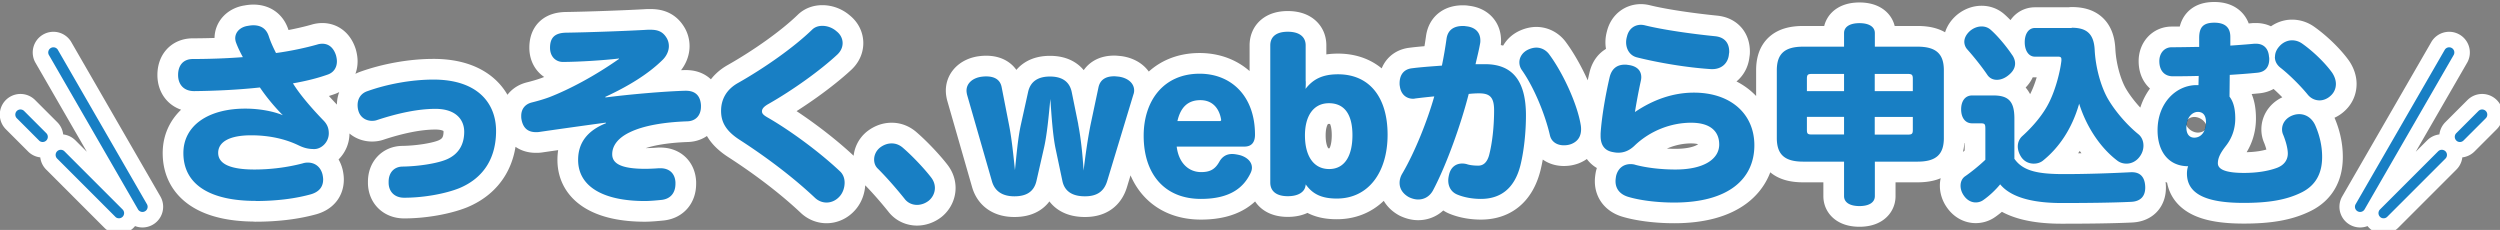 <svg xmlns="http://www.w3.org/2000/svg" id="_レイヤー_2" viewBox="0 0 212.67 19.56"><rect x="0" y="0" width="212.67" height="19.56" fill="#808080" stroke="none"/><defs><style>.cls-1{stroke-width:3.52px}.cls-1,.cls-3{fill:none;stroke:#fff;stroke-linejoin:round}.cls-4,.cls-5{fill:#187fc4;stroke-width:0}.cls-5{fill:#333}.cls-3{stroke-linecap:round;stroke-width:2.64px}</style></defs><g id="SP"><path d="M21.75 17.09c-3.96 0-6.15-1.44-6.15-4.07 0-2.32 2.09-3.78 5.27-3.78 1.06 0 2.26.18 3.19.56-.72-.72-1.44-1.6-1.95-2.36-1.85.2-3.79.29-5.55.31-.93.02-1.41-.57-1.41-1.37s.42-1.36 1.26-1.36c1.28 0 2.86-.05 4.25-.16-.21-.38-.43-.83-.57-1.21a1.18 1.18 0 0 1-.08-.39c0-.54.44-.97 1.08-1.06.16-.03.31-.05.46-.05.67 0 1.11.31 1.31.92.16.49.38.97.62 1.44 1.15-.15 2.52-.44 3.5-.72.15-.05.31-.07.44-.07.54 0 .95.33 1.16.98.05.18.08.36.08.52 0 .51-.26.95-.8 1.13-.93.33-1.96.57-2.94.74.62 1.01 1.69 2.22 2.58 3.14.31.31.47.64.47 1.11 0 .77-.64 1.34-1.23 1.34-.56 0-.92-.11-1.39-.34-1.08-.51-2.42-.83-3.98-.83-2 0-2.81.65-2.81 1.49 0 .9.93 1.42 3.09 1.42 1.36 0 2.8-.18 4.09-.52.15-.05.31-.07.44-.07.61 0 1.1.36 1.26 1.03.03.15.05.28.05.41 0 .64-.36 1.06-1.05 1.26-1.19.33-2.76.57-4.71.57ZM33.06 15.54v-.08c0-.77.46-1.29 1.21-1.29 1.31-.02 2.93-.26 3.75-.62.98-.43 1.47-1.24 1.47-2.34 0-1.01-.69-1.95-2.45-1.95-1.46 0-3.17.36-4.96.95-.13.05-.28.07-.43.07-.52 0-1-.29-1.16-.85-.05-.16-.07-.33-.07-.49 0-.52.26-1 .85-1.19 1.59-.57 3.66-.98 5.61-.98 3.75 0 5.32 2.01 5.32 4.37 0 2.16-.93 3.94-3.11 4.86-1.16.47-3.01.82-4.71.82-.82 0-1.31-.52-1.32-1.26ZM52.63 4.98c-1.39.16-3.35.28-4.74.29-.59 0-1.1-.43-1.1-1.21 0-.87.42-1.26 1.36-1.28 2-.03 5.28-.15 6.95-.25h.25c.67 0 1.08.2 1.39.75.11.21.16.43.16.64 0 .43-.21.85-.52 1.16-1.24 1.23-2.96 2.27-4.89 3.16l.02.05c2.19-.28 5.04-.52 6.76-.57h.08c.82 0 1.23.44 1.28 1.23v.11c0 .77-.46 1.24-1.16 1.26-1.98.07-3.71.36-4.87.92-1 .47-1.52 1.13-1.52 1.88s.67 1.24 2.81 1.24c.38 0 .93-.03 1.16-.05h.13c.7 0 1.23.38 1.28 1.19v.13c0 .8-.44 1.28-1.15 1.37-.46.05-1.08.1-1.44.1-3.57 0-5.69-1.24-5.69-3.5 0-1.41.74-2.47 2.37-3.12l-.02-.05c-2.06.28-4.12.57-5.63.79-.11.02-.21.02-.31.02-.74 0-1.11-.41-1.23-1.1-.02-.1-.02-.2-.02-.28 0-.59.33-1.01.92-1.15.52-.13 1.03-.28 1.46-.44 1.73-.67 3.89-1.82 5.94-3.26l-.02-.05ZM69.97 2.2c.41 0 .85.16 1.19.46.36.28.52.65.52 1.01s-.16.7-.46.98c-1.42 1.32-3.73 2.99-5.86 4.2-.46.26-.54.46-.54.62 0 .2.13.33.54.56 1.9 1.1 4.35 2.9 6.08 4.53.29.26.41.62.41.98 0 .44-.16.87-.41 1.15-.31.36-.72.54-1.13.54-.34 0-.69-.13-.97-.39-1.77-1.67-4.01-3.39-6.46-4.97-1.21-.79-1.54-1.57-1.54-2.44 0-.98.46-1.82 1.44-2.37 2.31-1.31 4.76-3.04 6.3-4.53.23-.23.54-.33.87-.33ZM79.22 15.11c.2.26.31.57.31.88 0 .39-.18.8-.52 1.08-.29.23-.65.36-1 .36-.39 0-.79-.16-1.06-.52-.72-.9-1.54-1.83-2.26-2.55-.23-.21-.33-.49-.33-.79 0-.38.18-.77.52-1.03.31-.23.64-.34.97-.34s.64.11.92.34c.82.7 1.86 1.8 2.45 2.57ZM91.72 10.58c.23 1.16.38 2.65.46 3.93.15-1.28.36-2.75.6-3.94l.67-3.16c.16-.69.69-.92 1.33-.92.13 0 .26.02.39.03.72.1 1.31.52 1.31 1.18 0 .11-.02.23-.07.36l-2.22 7.33c-.29.97-.96 1.31-1.9 1.31s-1.7-.33-1.91-1.29l-.57-2.7c-.26-1.21-.36-2.93-.46-4.29-.13 1.37-.28 3.08-.56 4.25l-.62 2.72c-.23 1-.96 1.31-1.88 1.31s-1.65-.36-1.91-1.29l-2.11-7.34c-.03-.13-.05-.25-.05-.36 0-.65.56-1.08 1.26-1.18.15-.02.28-.03.41-.03.65 0 1.19.23 1.32.92l.62 3.17c.23 1.15.38 2.63.51 3.88.13-1.24.25-2.73.51-3.89l.61-2.76c.21-.95.92-1.31 1.86-1.31s1.65.36 1.85 1.32l.56 2.76ZM100.1 12.48c.18 1.44 1.06 2.16 2.08 2.16.77 0 1.19-.25 1.54-.87.26-.47.64-.67 1.1-.67.21 0 .46.05.7.11.52.16.98.52.98 1.06 0 .16-.05.33-.15.52-.54 1.08-1.6 2.13-4.19 2.13-3.09 0-4.87-2.11-4.87-5.37 0-2.99 1.7-5.28 4.76-5.28 2.65 0 4.71 1.86 4.71 5.19 0 .7-.34 1.01-.9 1.01h-5.76Zm3.7-2.18s.08-.03.08-.08v-.03c-.13-.85-.64-1.67-1.77-1.67s-1.7.69-1.95 1.78h3.63ZM111.08 6.91c0 .25 0 .43-.02.65.62-.8 1.41-1.24 2.76-1.24 2.7 0 4.22 1.98 4.22 5.14s-1.6 5.43-4.32 5.43c-1.34 0-2.08-.41-2.65-1.21v.08s-.02.05-.02.08c-.08.47-.57.85-1.5.85-1.01 0-1.49-.46-1.49-1.16V3.86c0-.7.47-1.16 1.49-1.16s1.52.46 1.52 1.16v3.06Zm-.07 4.61c0 1.73.72 2.86 2.06 2.86s1.98-1.15 1.98-2.88-.65-2.72-2-2.72-2.04 1.13-2.04 2.73ZM126.34 5.46c2.34 0 3.47 1.44 3.47 4.35 0 1.41-.16 2.99-.47 4.25-.51 2.01-1.72 2.86-3.37 2.86-.65 0-1.37-.11-1.98-.36-.51-.2-.79-.65-.79-1.21 0-.16.03-.34.08-.54.16-.61.59-.9 1.11-.9.13 0 .29.02.44.07.26.08.62.11.92.11.44 0 .75-.28.92-.87.26-.98.43-2.39.43-3.84 0-1.13-.38-1.44-1.28-1.44-.31 0-.6.02-.88.05-.62 2.45-1.85 5.97-3.04 8.21-.28.51-.74.77-1.26.77-.25 0-.52-.07-.79-.2-.52-.29-.79-.72-.79-1.21 0-.28.08-.56.25-.83 1.08-1.85 2.13-4.51 2.7-6.53-.54.05-1.08.11-1.64.18-.07.02-.11.02-.16.02-.59 0-1.05-.39-1.13-1.08-.02-.08-.02-.16-.02-.23 0-.69.33-1.19 1.03-1.28.77-.1 1.64-.16 2.57-.23.16-.77.29-1.55.39-2.26.11-.83.69-1.11 1.39-1.11.08 0 .16 0 .25.02.8.07 1.24.52 1.24 1.21 0 .08 0 .16-.02.25-.1.59-.28 1.28-.39 1.77h.82Zm2.91-.16c0-.44.28-.88.79-1.1.23-.1.46-.15.65-.15.47 0 .87.25 1.11.59 1.14 1.54 2.37 4.17 2.67 5.99.02.11.03.25.03.36 0 .52-.2 1.01-.83 1.26-.21.08-.42.11-.64.11-.56 0-1.05-.28-1.18-.85-.39-1.7-1.31-4.02-2.39-5.55a1.13 1.13 0 0 1-.21-.67ZM142.54 14.42c2.39 0 3.71-.88 3.71-2.13 0-1.06-.69-1.85-2.39-1.85s-3.45.67-4.76 1.9c-.46.46-.93.65-1.44.65-.15 0-.29-.02-.44-.05-.69-.11-1.06-.57-1.06-1.37v-.2c.08-1.34.41-3.27.77-4.81.16-.65.56-1.06 1.29-1.06.08 0 .16 0 .25.02.75.08 1.15.46 1.15 1.05 0 .11-.02.23-.05.36-.2.92-.36 1.8-.49 2.6 1.57-1.06 3.25-1.65 5.02-1.65 3.14 0 5.14 1.82 5.14 4.48 0 2.83-2.16 4.87-6.82 4.87-1.57 0-3.01-.21-3.93-.49-.65-.2-1.06-.65-1.06-1.32 0-.15.02-.29.05-.46.16-.64.62-1 1.23-1 .15 0 .29.02.44.07 1 .26 2.22.39 3.4.39Zm-3.29-9.54c-.6-.15-.92-.69-.92-1.29 0-.16.03-.34.08-.51.16-.65.65-.97 1.18-.97.11 0 .25.02.36.05 1.55.38 3.94.72 5.94.92.83.08 1.21.59 1.21 1.31 0 .05 0 .11-.02.18-.05.8-.62 1.31-1.41 1.31h-.11c-2.09-.13-4.56-.56-6.31-1ZM159.49 16.68c0 .56-.52.85-1.31.85s-1.31-.29-1.31-.85v-2.93h-3.48c-1.59 0-2.24-.62-2.24-2.01V5.98c0-1.39.65-2.01 2.24-2.01h3.48V2.82c0-.56.52-.85 1.31-.85s1.31.29 1.31.85v1.15h3.63c1.59 0 2.24.62 2.24 2.01v5.76c0 1.39-.65 2.01-2.24 2.01h-3.63v2.93Zm-5.37-10.39c-.34 0-.41.08-.41.41v1.05h3.16V6.29h-2.75Zm-.41 3.65v1.11c0 .33.07.39.41.39h2.75v-1.5h-3.16Zm9.01-2.19V6.7c0-.33-.08-.41-.41-.41h-2.83v1.46h3.24Zm-.41 3.7c.33 0 .41-.07.41-.39V9.95h-3.24v1.5h2.83ZM171.37 13.52c.74 1.06 2.08 1.29 4.22 1.29 1.93 0 3.93-.07 5.69-.16h.08c.72 0 1.11.43 1.13 1.26.02.82-.44 1.23-1.21 1.26-1.65.08-3.94.1-5.91.1-2.06 0-4.19-.34-5.22-1.59-.38.47-.92.98-1.44 1.34-.18.13-.41.2-.64.2-.34 0-.7-.16-.98-.54-.21-.28-.31-.59-.31-.88 0-.33.13-.64.41-.82.49-.34 1.13-.85 1.7-1.39v-2.63c0-.41-.05-.47-.41-.47h-.72c-.59 0-.93-.49-.93-1.19s.34-1.18.93-1.18h1.82c1.31 0 1.78.54 1.78 1.96v3.45Zm-.18-8.82c.15.23.23.47.23.7 0 .34-.16.67-.54.98-.33.28-.69.41-1.01.41s-.6-.13-.79-.39c-.47-.7-1.15-1.55-1.72-2.19a.988.988 0 0 1-.26-.65c0-.31.16-.65.51-.95.31-.25.65-.36.96-.36s.56.1.77.28c.64.56 1.42 1.52 1.85 2.18Zm5.05-2.34c1.24 0 1.88.49 1.95 1.88.07 1.42.49 3.04 1.11 4.14.67 1.16 1.72 2.32 2.6 3.03.29.23.44.59.44.98 0 .31-.1.64-.31.92-.29.41-.72.61-1.13.61-.28 0-.56-.08-.79-.26-1.26-.95-2.54-2.63-3.24-4.84-.62 2.18-1.75 3.76-3.04 4.81-.23.2-.52.29-.82.29-.39 0-.77-.16-1.03-.51-.21-.29-.33-.64-.33-.95 0-.34.13-.65.38-.88.88-.79 1.8-1.85 2.32-2.94.52-1.06.9-2.52 1.01-3.48v-.11c0-.18-.08-.23-.29-.23h-1.96c-.54 0-.87-.52-.87-1.23s.33-1.21.87-1.21h3.12ZM187.05 6.46c-.74.02-1.49.03-2.21.03s-1.15-.49-1.15-1.29c0-.69.44-1.18 1.05-1.18.72 0 1.52-.02 2.34-.03v-.75c0-.87.29-1.31 1.29-1.31s1.36.49 1.36 1.21v.74c.72-.05 1.41-.1 2.03-.16h.16c.62 0 1.05.38 1.1 1.11.02.07.02.13.02.2 0 .62-.29 1.1-1.05 1.16-.7.07-1.49.13-2.31.18l-.02 1.85c.34.44.49 1.05.49 1.86 0 .88-.28 1.67-.79 2.32-.44.57-.69 1-.69 1.49s.59.82 2.22.82c1.08 0 2.06-.15 2.83-.44.59-.23.9-.67.9-1.21 0-.41-.16-1.03-.39-1.59-.07-.15-.1-.31-.1-.46 0-.54.36-1.03 1-1.23.16-.05.31-.07.46-.07.61 0 1.13.38 1.39 1.01.34.79.56 1.68.56 2.63 0 1.42-.56 2.42-1.73 3.01-1.34.67-2.9.9-4.94.9-3.27 0-4.83-.79-4.83-2.5 0-.2.03-.43.1-.62-1.67 0-2.6-1.26-2.6-3.06 0-2.34 1.6-3.84 3.32-3.84h.16l.02-.79Zm-1.06 4.38c0 .61.29.87.67.87.64 0 1-.59 1-1.31 0-.56-.23-.88-.69-.88-.51 0-.98.51-.98 1.32Zm7.54-6.02c0-.31.13-.62.39-.9.28-.31.67-.49 1.06-.49.28 0 .56.08.82.25.92.64 1.95 1.62 2.58 2.49.21.31.33.65.33.97 0 .36-.13.7-.41.97-.26.26-.62.43-.98.43s-.74-.15-1.03-.52c-.59-.72-1.55-1.68-2.31-2.27-.31-.25-.46-.56-.46-.9Z" class="cls-5"/><path d="M21.75 17.09c-3.96 0-6.15-1.44-6.15-4.07 0-2.32 2.09-3.78 5.27-3.78 1.06 0 2.26.18 3.19.56-.72-.72-1.44-1.6-1.95-2.36-1.85.2-3.79.29-5.55.31-.93.02-1.41-.57-1.41-1.37s.42-1.36 1.26-1.36c1.28 0 2.86-.05 4.25-.16-.21-.38-.43-.83-.57-1.21a1.18 1.18 0 0 1-.08-.39c0-.54.44-.97 1.08-1.06.16-.03.31-.05.46-.05.67 0 1.11.31 1.31.92.16.49.38.97.62 1.44 1.15-.15 2.52-.44 3.5-.72.15-.05.31-.07.44-.07.54 0 .95.33 1.16.98.05.18.08.36.08.52 0 .51-.26.95-.8 1.13-.93.33-1.96.57-2.94.74.62 1.01 1.69 2.22 2.58 3.14.31.31.47.64.47 1.11 0 .77-.64 1.34-1.23 1.34-.56 0-.92-.11-1.39-.34-1.08-.51-2.42-.83-3.98-.83-2 0-2.81.65-2.81 1.49 0 .9.93 1.42 3.09 1.42 1.36 0 2.8-.18 4.09-.52.15-.05.31-.07.44-.07.61 0 1.1.36 1.26 1.03.03.15.05.28.05.41 0 .64-.36 1.06-1.05 1.26-1.19.33-2.76.57-4.71.57ZM33.06 15.54v-.08c0-.77.46-1.29 1.21-1.29 1.31-.02 2.93-.26 3.75-.62.98-.43 1.47-1.24 1.47-2.34 0-1.01-.69-1.95-2.45-1.95-1.46 0-3.17.36-4.96.95-.13.05-.28.07-.43.07-.52 0-1-.29-1.16-.85-.05-.16-.07-.33-.07-.49 0-.52.26-1 .85-1.19 1.59-.57 3.66-.98 5.61-.98 3.75 0 5.32 2.01 5.32 4.37 0 2.16-.93 3.94-3.11 4.86-1.16.47-3.01.82-4.71.82-.82 0-1.31-.52-1.32-1.26ZM52.63 4.98c-1.39.16-3.35.28-4.74.29-.59 0-1.1-.43-1.1-1.21 0-.87.42-1.26 1.36-1.28 2-.03 5.28-.15 6.95-.25h.25c.67 0 1.08.2 1.39.75.11.21.16.43.16.64 0 .43-.21.85-.52 1.16-1.24 1.23-2.96 2.27-4.89 3.16l.02.05c2.19-.28 5.04-.52 6.76-.57h.08c.82 0 1.23.44 1.28 1.23v.11c0 .77-.46 1.24-1.16 1.26-1.98.07-3.71.36-4.87.92-1 .47-1.52 1.13-1.52 1.88s.67 1.24 2.81 1.24c.38 0 .93-.03 1.16-.05h.13c.7 0 1.23.38 1.28 1.19v.13c0 .8-.44 1.28-1.15 1.37-.46.05-1.08.1-1.44.1-3.57 0-5.69-1.24-5.69-3.5 0-1.41.74-2.47 2.37-3.12l-.02-.05c-2.06.28-4.12.57-5.63.79-.11.02-.21.02-.31.02-.74 0-1.11-.41-1.23-1.1-.02-.1-.02-.2-.02-.28 0-.59.33-1.01.92-1.15.52-.13 1.03-.28 1.46-.44 1.73-.67 3.89-1.82 5.94-3.26l-.02-.05ZM69.97 2.2c.41 0 .85.16 1.19.46.36.28.52.65.52 1.01s-.16.7-.46.98c-1.42 1.32-3.73 2.99-5.86 4.2-.46.26-.54.46-.54.62 0 .2.13.33.54.56 1.9 1.1 4.35 2.9 6.08 4.53.29.26.41.62.41.98 0 .44-.16.87-.41 1.15-.31.36-.72.54-1.13.54-.34 0-.69-.13-.97-.39-1.77-1.67-4.01-3.39-6.46-4.97-1.21-.79-1.54-1.57-1.54-2.44 0-.98.46-1.82 1.44-2.37 2.31-1.31 4.76-3.04 6.3-4.53.23-.23.54-.33.87-.33ZM79.22 15.11c.2.26.31.57.31.88 0 .39-.18.8-.52 1.08-.29.23-.65.36-1 .36-.39 0-.79-.16-1.06-.52-.72-.9-1.54-1.83-2.26-2.55-.23-.21-.33-.49-.33-.79 0-.38.18-.77.52-1.03.31-.23.64-.34.97-.34s.64.11.92.34c.82.7 1.86 1.8 2.45 2.57ZM91.72 10.58c.23 1.16.38 2.65.46 3.93.15-1.28.36-2.75.6-3.94l.67-3.16c.16-.69.69-.92 1.33-.92.13 0 .26.02.39.03.72.1 1.31.52 1.31 1.18 0 .11-.02.23-.07.36l-2.22 7.33c-.29.97-.96 1.31-1.9 1.31s-1.7-.33-1.91-1.29l-.57-2.7c-.26-1.21-.36-2.93-.46-4.29-.13 1.37-.28 3.08-.56 4.25l-.62 2.72c-.23 1-.96 1.31-1.88 1.31s-1.65-.36-1.91-1.29l-2.11-7.34c-.03-.13-.05-.25-.05-.36 0-.65.56-1.08 1.26-1.18.15-.02.28-.03.41-.03.65 0 1.19.23 1.32.92l.62 3.17c.23 1.15.38 2.63.51 3.88.13-1.24.25-2.73.51-3.89l.61-2.76c.21-.95.92-1.31 1.86-1.31s1.65.36 1.85 1.32l.56 2.76ZM100.1 12.48c.18 1.44 1.06 2.16 2.08 2.16.77 0 1.19-.25 1.54-.87.26-.47.64-.67 1.1-.67.21 0 .46.05.7.11.52.16.98.52.98 1.06 0 .16-.05.33-.15.52-.54 1.08-1.6 2.13-4.19 2.13-3.09 0-4.87-2.11-4.87-5.37 0-2.99 1.7-5.28 4.76-5.28 2.65 0 4.71 1.86 4.71 5.19 0 .7-.34 1.01-.9 1.01h-5.76Zm3.7-2.18s.08-.03.08-.08v-.03c-.13-.85-.64-1.67-1.77-1.67s-1.7.69-1.95 1.78h3.63ZM111.08 6.91c0 .25 0 .43-.02.65.62-.8 1.41-1.24 2.76-1.24 2.7 0 4.22 1.98 4.22 5.14s-1.6 5.43-4.32 5.43c-1.34 0-2.08-.41-2.65-1.21v.08s-.02.05-.02.08c-.08.47-.57.85-1.5.85-1.01 0-1.49-.46-1.49-1.16V3.86c0-.7.47-1.16 1.49-1.16s1.52.46 1.52 1.16v3.06Zm-.07 4.61c0 1.73.72 2.86 2.06 2.86s1.98-1.15 1.98-2.88-.65-2.72-2-2.72-2.04 1.13-2.04 2.73ZM126.34 5.46c2.34 0 3.47 1.44 3.47 4.35 0 1.41-.16 2.99-.47 4.25-.51 2.01-1.72 2.86-3.37 2.86-.65 0-1.37-.11-1.98-.36-.51-.2-.79-.65-.79-1.21 0-.16.03-.34.08-.54.16-.61.59-.9 1.11-.9.13 0 .29.02.44.07.26.08.62.11.92.11.44 0 .75-.28.92-.87.26-.98.43-2.39.43-3.84 0-1.13-.38-1.44-1.28-1.44-.31 0-.6.02-.88.05-.62 2.45-1.85 5.97-3.04 8.21-.28.51-.74.77-1.26.77-.25 0-.52-.07-.79-.2-.52-.29-.79-.72-.79-1.21 0-.28.08-.56.25-.83 1.08-1.85 2.13-4.51 2.7-6.53-.54.05-1.08.11-1.64.18-.07.02-.11.02-.16.02-.59 0-1.05-.39-1.13-1.08-.02-.08-.02-.16-.02-.23 0-.69.33-1.19 1.03-1.28.77-.1 1.64-.16 2.57-.23.16-.77.29-1.55.39-2.26.11-.83.69-1.11 1.39-1.11.08 0 .16 0 .25.02.8.07 1.24.52 1.24 1.21 0 .08 0 .16-.02.25-.1.59-.28 1.28-.39 1.77h.82Zm2.91-.16c0-.44.28-.88.79-1.1.23-.1.46-.15.65-.15.47 0 .87.25 1.11.59 1.14 1.54 2.37 4.17 2.67 5.99.02.11.03.25.03.36 0 .52-.2 1.01-.83 1.26-.21.08-.42.11-.64.11-.56 0-1.05-.28-1.18-.85-.39-1.7-1.31-4.02-2.39-5.55a1.13 1.13 0 0 1-.21-.67ZM142.54 14.42c2.39 0 3.71-.88 3.71-2.13 0-1.06-.69-1.85-2.39-1.85s-3.45.67-4.76 1.9c-.46.46-.93.65-1.44.65-.15 0-.29-.02-.44-.05-.69-.11-1.06-.57-1.06-1.37v-.2c.08-1.34.41-3.27.77-4.81.16-.65.56-1.06 1.29-1.06.08 0 .16 0 .25.02.75.08 1.15.46 1.15 1.05 0 .11-.02.23-.05.36-.2.92-.36 1.8-.49 2.6 1.57-1.06 3.25-1.65 5.02-1.65 3.14 0 5.14 1.82 5.14 4.48 0 2.83-2.16 4.87-6.82 4.87-1.57 0-3.01-.21-3.93-.49-.65-.2-1.06-.65-1.06-1.32 0-.15.02-.29.05-.46.16-.64.62-1 1.23-1 .15 0 .29.02.44.07 1 .26 2.22.39 3.4.39Zm-3.29-9.54c-.6-.15-.92-.69-.92-1.29 0-.16.03-.34.08-.51.16-.65.65-.97 1.18-.97.11 0 .25.02.36.05 1.55.38 3.94.72 5.94.92.83.08 1.21.59 1.21 1.31 0 .05 0 .11-.02.18-.05.8-.62 1.31-1.41 1.31h-.11c-2.09-.13-4.56-.56-6.31-1ZM159.49 16.68c0 .56-.52.85-1.31.85s-1.31-.29-1.31-.85v-2.93h-3.48c-1.59 0-2.24-.62-2.24-2.01V5.98c0-1.39.65-2.01 2.24-2.01h3.48V2.82c0-.56.52-.85 1.31-.85s1.31.29 1.31.85v1.15h3.63c1.59 0 2.24.62 2.24 2.01v5.76c0 1.39-.65 2.01-2.24 2.01h-3.63v2.93Zm-5.37-10.39c-.34 0-.41.08-.41.41v1.05h3.16V6.29h-2.75Zm-.41 3.65v1.11c0 .33.07.39.41.39h2.75v-1.5h-3.16Zm9.01-2.19V6.7c0-.33-.08-.41-.41-.41h-2.83v1.46h3.24Zm-.41 3.7c.33 0 .41-.07.41-.39V9.95h-3.24v1.5h2.83ZM171.37 13.52c.74 1.06 2.08 1.29 4.22 1.29 1.93 0 3.93-.07 5.69-.16h.08c.72 0 1.11.43 1.13 1.26.02.82-.44 1.23-1.21 1.26-1.65.08-3.94.1-5.91.1-2.06 0-4.19-.34-5.22-1.59-.38.47-.92.98-1.44 1.34-.18.13-.41.2-.64.2-.34 0-.7-.16-.98-.54-.21-.28-.31-.59-.31-.88 0-.33.13-.64.41-.82.49-.34 1.13-.85 1.7-1.39v-2.63c0-.41-.05-.47-.41-.47h-.72c-.59 0-.93-.49-.93-1.19s.34-1.18.93-1.18h1.82c1.31 0 1.78.54 1.78 1.96v3.45Zm-.18-8.82c.15.23.23.47.23.7 0 .34-.16.67-.54.98-.33.28-.69.41-1.01.41s-.6-.13-.79-.39c-.47-.7-1.15-1.55-1.72-2.19a.988.988 0 0 1-.26-.65c0-.31.16-.65.51-.95.31-.25.65-.36.96-.36s.56.1.77.28c.64.56 1.42 1.52 1.85 2.18Zm5.05-2.34c1.24 0 1.88.49 1.95 1.88.07 1.42.49 3.04 1.11 4.14.67 1.16 1.72 2.32 2.6 3.03.29.23.44.59.44.98 0 .31-.1.64-.31.92-.29.41-.72.61-1.13.61-.28 0-.56-.08-.79-.26-1.26-.95-2.54-2.63-3.24-4.84-.62 2.18-1.75 3.76-3.04 4.81-.23.2-.52.29-.82.29-.39 0-.77-.16-1.03-.51-.21-.29-.33-.64-.33-.95 0-.34.13-.65.38-.88.88-.79 1.8-1.85 2.32-2.94.52-1.06.9-2.52 1.01-3.48v-.11c0-.18-.08-.23-.29-.23h-1.96c-.54 0-.87-.52-.87-1.23s.33-1.21.87-1.21h3.12ZM187.05 6.46c-.74.02-1.49.03-2.21.03s-1.15-.49-1.15-1.29c0-.69.44-1.18 1.05-1.18.72 0 1.52-.02 2.34-.03v-.75c0-.87.29-1.31 1.29-1.31s1.36.49 1.36 1.21v.74c.72-.05 1.41-.1 2.03-.16h.16c.62 0 1.05.38 1.1 1.11.02.07.02.13.02.2 0 .62-.29 1.1-1.05 1.16-.7.07-1.49.13-2.31.18l-.02 1.85c.34.44.49 1.05.49 1.86 0 .88-.28 1.67-.79 2.32-.44.57-.69 1-.69 1.49s.59.82 2.22.82c1.08 0 2.06-.15 2.83-.44.59-.23.9-.67.9-1.21 0-.41-.16-1.03-.39-1.59-.07-.15-.1-.31-.1-.46 0-.54.36-1.03 1-1.23.16-.05.31-.07.46-.07.61 0 1.13.38 1.39 1.01.34.79.56 1.68.56 2.63 0 1.42-.56 2.42-1.73 3.01-1.34.67-2.9.9-4.94.9-3.27 0-4.83-.79-4.83-2.5 0-.2.03-.43.1-.62-1.67 0-2.6-1.26-2.6-3.06 0-2.34 1.6-3.84 3.32-3.84h.16l.02-.79Zm-1.06 4.38c0 .61.29.87.67.87.64 0 1-.59 1-1.31 0-.56-.23-.88-.69-.88-.51 0-.98.51-.98 1.32Zm7.54-6.02c0-.31.13-.62.39-.9.28-.31.67-.49 1.06-.49.28 0 .56.08.82.25.92.64 1.95 1.62 2.58 2.49.21.31.33.65.33.97 0 .36-.13.7-.41.97-.26.26-.62.43-.98.43s-.74-.15-1.03-.52c-.59-.72-1.55-1.68-2.31-2.27-.31-.25-.46-.56-.46-.9Z" class="cls-1"/><path d="M21.75 17.09c-3.96 0-6.15-1.44-6.15-4.07 0-2.32 2.09-3.78 5.27-3.78 1.06 0 2.26.18 3.19.56-.72-.72-1.44-1.6-1.95-2.36-1.85.2-3.79.29-5.55.31-.93.02-1.41-.57-1.41-1.37s.42-1.36 1.26-1.36c1.28 0 2.86-.05 4.25-.16-.21-.38-.43-.83-.57-1.21a1.18 1.18 0 0 1-.08-.39c0-.54.44-.97 1.08-1.06.16-.03.31-.05.46-.05.67 0 1.11.31 1.31.92.16.49.38.97.62 1.44 1.15-.15 2.52-.44 3.5-.72.15-.05.31-.07.44-.07.54 0 .95.33 1.16.98.05.18.08.36.08.52 0 .51-.26.95-.8 1.13-.93.33-1.96.57-2.94.74.62 1.01 1.69 2.22 2.58 3.14.31.31.47.64.47 1.11 0 .77-.64 1.34-1.23 1.34-.56 0-.92-.11-1.39-.34-1.08-.51-2.42-.83-3.98-.83-2 0-2.81.65-2.81 1.49 0 .9.93 1.42 3.09 1.42 1.36 0 2.8-.18 4.09-.52.15-.05.31-.07.44-.07.61 0 1.1.36 1.26 1.03.03.15.05.28.05.41 0 .64-.36 1.06-1.05 1.26-1.19.33-2.76.57-4.71.57ZM33.06 15.54v-.08c0-.77.46-1.29 1.21-1.29 1.31-.02 2.93-.26 3.75-.62.98-.43 1.47-1.24 1.47-2.34 0-1.01-.69-1.95-2.45-1.95-1.46 0-3.17.36-4.96.95-.13.05-.28.07-.43.07-.52 0-1-.29-1.16-.85-.05-.16-.07-.33-.07-.49 0-.52.26-1 .85-1.19 1.59-.57 3.66-.98 5.61-.98 3.75 0 5.32 2.01 5.32 4.37 0 2.16-.93 3.94-3.11 4.86-1.16.47-3.01.82-4.71.82-.82 0-1.31-.52-1.32-1.26ZM52.63 4.98c-1.39.16-3.35.28-4.74.29-.59 0-1.1-.43-1.1-1.21 0-.87.42-1.26 1.36-1.28 2-.03 5.28-.15 6.95-.25h.25c.67 0 1.08.2 1.39.75.11.21.16.43.16.64 0 .43-.21.85-.52 1.16-1.24 1.23-2.96 2.27-4.89 3.16l.02.05c2.19-.28 5.04-.52 6.76-.57h.08c.82 0 1.23.44 1.28 1.23v.11c0 .77-.46 1.24-1.16 1.26-1.98.07-3.71.36-4.87.92-1 .47-1.52 1.13-1.52 1.88s.67 1.24 2.81 1.24c.38 0 .93-.03 1.16-.05h.13c.7 0 1.23.38 1.28 1.19v.13c0 .8-.44 1.28-1.15 1.37-.46.05-1.08.1-1.44.1-3.57 0-5.69-1.24-5.69-3.5 0-1.41.74-2.47 2.37-3.12l-.02-.05c-2.06.28-4.12.57-5.63.79-.11.02-.21.02-.31.02-.74 0-1.11-.41-1.23-1.1-.02-.1-.02-.2-.02-.28 0-.59.33-1.01.92-1.15.52-.13 1.03-.28 1.46-.44 1.73-.67 3.89-1.82 5.94-3.26l-.02-.05ZM69.97 2.2c.41 0 .85.16 1.19.46.36.28.52.65.52 1.01s-.16.7-.46.98c-1.42 1.32-3.73 2.99-5.86 4.2-.46.26-.54.46-.54.62 0 .2.13.33.54.56 1.9 1.1 4.35 2.9 6.08 4.53.29.26.41.62.41.98 0 .44-.16.87-.41 1.15-.31.36-.72.54-1.13.54-.34 0-.69-.13-.97-.39-1.77-1.67-4.01-3.39-6.46-4.97-1.21-.79-1.54-1.57-1.54-2.44 0-.98.46-1.82 1.44-2.37 2.31-1.31 4.76-3.04 6.3-4.53.23-.23.54-.33.87-.33ZM79.22 15.11c.2.26.31.57.31.88 0 .39-.18.8-.52 1.08-.29.23-.65.36-1 .36-.39 0-.79-.16-1.06-.52-.72-.9-1.54-1.83-2.26-2.55-.23-.21-.33-.49-.33-.79 0-.38.18-.77.52-1.03.31-.23.64-.34.97-.34s.64.11.92.34c.82.7 1.86 1.8 2.45 2.57ZM91.72 10.58c.23 1.16.38 2.65.46 3.93.15-1.28.36-2.75.6-3.94l.67-3.16c.16-.69.69-.92 1.33-.92.13 0 .26.02.39.03.72.1 1.31.52 1.31 1.18 0 .11-.02.23-.07.36l-2.22 7.33c-.29.97-.96 1.31-1.9 1.31s-1.7-.33-1.91-1.29l-.57-2.7c-.26-1.21-.36-2.93-.46-4.29-.13 1.37-.28 3.08-.56 4.25l-.62 2.72c-.23 1-.96 1.31-1.88 1.31s-1.65-.36-1.91-1.29l-2.11-7.34c-.03-.13-.05-.25-.05-.36 0-.65.56-1.08 1.26-1.18.15-.02.28-.03.41-.03.65 0 1.19.23 1.32.92l.62 3.17c.23 1.15.38 2.63.51 3.88.13-1.24.25-2.73.51-3.89l.61-2.76c.21-.95.92-1.31 1.86-1.31s1.65.36 1.85 1.32l.56 2.76ZM100.1 12.48c.18 1.44 1.06 2.16 2.08 2.16.77 0 1.19-.25 1.54-.87.26-.47.64-.67 1.1-.67.21 0 .46.05.7.11.52.16.98.52.98 1.06 0 .16-.05.33-.15.52-.54 1.08-1.6 2.13-4.19 2.13-3.09 0-4.87-2.11-4.87-5.37 0-2.99 1.7-5.28 4.76-5.28 2.65 0 4.71 1.86 4.71 5.19 0 .7-.34 1.01-.9 1.01h-5.76Zm3.7-2.18s.08-.03.08-.08v-.03c-.13-.85-.64-1.67-1.77-1.67s-1.7.69-1.95 1.78h3.63ZM111.08 6.91c0 .25 0 .43-.02.65.62-.8 1.41-1.24 2.76-1.24 2.7 0 4.22 1.98 4.22 5.14s-1.6 5.43-4.32 5.43c-1.34 0-2.08-.41-2.65-1.21v.08s-.02.05-.02.08c-.08.47-.57.85-1.5.85-1.01 0-1.49-.46-1.49-1.16V3.86c0-.7.47-1.16 1.49-1.16s1.52.46 1.52 1.16v3.06Zm-.07 4.61c0 1.73.72 2.86 2.06 2.86s1.98-1.15 1.98-2.88-.65-2.72-2-2.72-2.04 1.13-2.04 2.73ZM126.34 5.46c2.34 0 3.47 1.44 3.47 4.35 0 1.41-.16 2.99-.47 4.25-.51 2.01-1.72 2.86-3.37 2.86-.65 0-1.37-.11-1.98-.36-.51-.2-.79-.65-.79-1.21 0-.16.03-.34.08-.54.16-.61.59-.9 1.11-.9.13 0 .29.02.44.07.26.08.62.11.92.11.44 0 .75-.28.92-.87.26-.98.43-2.39.43-3.84 0-1.13-.38-1.44-1.28-1.44-.31 0-.6.02-.88.05-.62 2.45-1.85 5.97-3.04 8.21-.28.51-.74.77-1.26.77-.25 0-.52-.07-.79-.2-.52-.29-.79-.72-.79-1.21 0-.28.08-.56.25-.83 1.08-1.85 2.13-4.51 2.7-6.53-.54.05-1.08.11-1.64.18-.07.02-.11.02-.16.02-.59 0-1.05-.39-1.13-1.08-.02-.08-.02-.16-.02-.23 0-.69.33-1.19 1.03-1.28.77-.1 1.64-.16 2.57-.23.16-.77.29-1.55.39-2.26.11-.83.69-1.11 1.39-1.11.08 0 .16 0 .25.02.8.07 1.24.52 1.24 1.21 0 .08 0 .16-.02.25-.1.59-.28 1.28-.39 1.77h.82Zm2.91-.16c0-.44.28-.88.79-1.1.23-.1.46-.15.65-.15.47 0 .87.25 1.11.59 1.14 1.54 2.37 4.17 2.67 5.99.02.11.03.25.03.36 0 .52-.2 1.01-.83 1.26-.21.08-.42.11-.64.11-.56 0-1.05-.28-1.18-.85-.39-1.7-1.31-4.02-2.39-5.55a1.13 1.13 0 0 1-.21-.67ZM142.54 14.42c2.39 0 3.71-.88 3.71-2.13 0-1.06-.69-1.85-2.39-1.85s-3.45.67-4.76 1.9c-.46.46-.93.65-1.44.65-.15 0-.29-.02-.44-.05-.69-.11-1.06-.57-1.06-1.37v-.2c.08-1.34.41-3.27.77-4.81.16-.65.56-1.06 1.29-1.06.08 0 .16 0 .25.02.75.08 1.15.46 1.15 1.05 0 .11-.02.23-.05.36-.2.92-.36 1.8-.49 2.6 1.57-1.06 3.25-1.65 5.02-1.65 3.14 0 5.14 1.82 5.14 4.48 0 2.83-2.16 4.87-6.82 4.87-1.57 0-3.01-.21-3.93-.49-.65-.2-1.06-.65-1.06-1.32 0-.15.02-.29.05-.46.16-.64.62-1 1.23-1 .15 0 .29.02.44.07 1 .26 2.22.39 3.4.39Zm-3.29-9.54c-.6-.15-.92-.69-.92-1.29 0-.16.03-.34.08-.51.16-.65.65-.97 1.18-.97.11 0 .25.02.36.05 1.55.38 3.94.72 5.94.92.83.08 1.21.59 1.21 1.31 0 .05 0 .11-.02.18-.05.8-.62 1.31-1.41 1.31h-.11c-2.09-.13-4.56-.56-6.31-1ZM159.49 16.68c0 .56-.52.85-1.31.85s-1.31-.29-1.31-.85v-2.93h-3.48c-1.59 0-2.24-.62-2.24-2.01V5.98c0-1.39.65-2.01 2.24-2.01h3.48V2.82c0-.56.52-.85 1.31-.85s1.31.29 1.31.85v1.15h3.63c1.59 0 2.24.62 2.24 2.01v5.76c0 1.39-.65 2.01-2.24 2.01h-3.63v2.93Zm-5.37-10.39c-.34 0-.41.08-.41.41v1.05h3.16V6.29h-2.75Zm-.41 3.65v1.11c0 .33.07.39.41.39h2.75v-1.5h-3.16Zm9.01-2.19V6.7c0-.33-.08-.41-.41-.41h-2.83v1.46h3.24Zm-.41 3.7c.33 0 .41-.07.41-.39V9.95h-3.24v1.5h2.83ZM171.37 13.52c.74 1.06 2.08 1.29 4.22 1.29 1.93 0 3.93-.07 5.69-.16h.08c.72 0 1.11.43 1.13 1.26.02.82-.44 1.23-1.21 1.26-1.65.08-3.94.1-5.91.1-2.06 0-4.19-.34-5.22-1.59-.38.47-.92.98-1.44 1.34-.18.13-.41.2-.64.2-.34 0-.7-.16-.98-.54-.21-.28-.31-.59-.31-.88 0-.33.13-.64.41-.82.49-.34 1.13-.85 1.7-1.39v-2.63c0-.41-.05-.47-.41-.47h-.72c-.59 0-.93-.49-.93-1.19s.34-1.18.93-1.18h1.82c1.31 0 1.78.54 1.78 1.96v3.45Zm-.18-8.82c.15.23.23.47.23.7 0 .34-.16.67-.54.98-.33.28-.69.41-1.01.41s-.6-.13-.79-.39c-.47-.7-1.15-1.55-1.72-2.19a.988.988 0 0 1-.26-.65c0-.31.16-.65.51-.95.31-.25.65-.36.96-.36s.56.1.77.28c.64.56 1.42 1.52 1.85 2.18Zm5.05-2.34c1.24 0 1.88.49 1.95 1.88.07 1.42.49 3.04 1.11 4.14.67 1.16 1.72 2.32 2.6 3.03.29.23.44.59.44.98 0 .31-.1.64-.31.92-.29.41-.72.61-1.13.61-.28 0-.56-.08-.79-.26-1.26-.95-2.54-2.63-3.24-4.84-.62 2.18-1.75 3.76-3.04 4.81-.23.2-.52.29-.82.29-.39 0-.77-.16-1.03-.51-.21-.29-.33-.64-.33-.95 0-.34.13-.65.38-.88.88-.79 1.8-1.85 2.32-2.94.52-1.06.9-2.52 1.01-3.48v-.11c0-.18-.08-.23-.29-.23h-1.96c-.54 0-.87-.52-.87-1.23s.33-1.21.87-1.21h3.12ZM187.05 6.46c-.74.02-1.49.03-2.21.03s-1.15-.49-1.15-1.29c0-.69.44-1.18 1.05-1.18.72 0 1.52-.02 2.34-.03v-.75c0-.87.29-1.31 1.29-1.31s1.36.49 1.36 1.21v.74c.72-.05 1.41-.1 2.03-.16h.16c.62 0 1.05.38 1.1 1.11.02.07.02.13.02.2 0 .62-.29 1.1-1.05 1.16-.7.07-1.49.13-2.31.18l-.02 1.85c.34.44.49 1.05.49 1.86 0 .88-.28 1.67-.79 2.32-.44.57-.69 1-.69 1.49s.59.82 2.22.82c1.08 0 2.06-.15 2.83-.44.59-.23.9-.67.9-1.21 0-.41-.16-1.03-.39-1.59-.07-.15-.1-.31-.1-.46 0-.54.36-1.03 1-1.23.16-.05.31-.07.46-.07.61 0 1.13.38 1.39 1.01.34.79.56 1.68.56 2.63 0 1.42-.56 2.42-1.73 3.01-1.34.67-2.9.9-4.94.9-3.27 0-4.83-.79-4.83-2.5 0-.2.03-.43.1-.62-1.67 0-2.6-1.26-2.6-3.06 0-2.34 1.6-3.84 3.32-3.84h.16l.02-.79Zm-1.06 4.38c0 .61.29.87.67.87.64 0 1-.59 1-1.31 0-.56-.23-.88-.69-.88-.51 0-.98.51-.98 1.32Zm7.54-6.02c0-.31.13-.62.39-.9.28-.31.67-.49 1.06-.49.28 0 .56.08.82.25.92.64 1.95 1.62 2.58 2.49.21.31.33.65.33.97 0 .36-.13.7-.41.97-.26.26-.62.43-.98.43s-.74-.15-1.03-.52c-.59-.72-1.55-1.68-2.31-2.27-.31-.25-.46-.56-.46-.9Z" class="cls-4"/><path d="M209.26 12.08c-.11 0-.23-.04-.31-.13a.44.44 0 0 1 0-.62l1.89-1.89a.44.44 0 0 1 .62 0c.17.17.17.45 0 .62l-1.89 1.89c-.09.09-.2.13-.31.13ZM202.77 18.57c-.11 0-.23-.04-.31-.13a.44.44 0 0 1 0-.62l4.95-4.95a.44.44 0 0 1 .62 0c.17.17.17.45 0 .62l-4.95 4.95c-.09.09-.2.13-.31.13ZM200.77 18.03a.44.44 0 0 1-.38-.66l7.59-13.15a.44.44 0 0 1 .76.44l-7.59 13.15a.44.44 0 0 1-.38.22Z" class="cls-5"/><path d="M209.26 12.08c-.11 0-.23-.04-.31-.13a.44.44 0 0 1 0-.62l1.89-1.89a.44.44 0 0 1 .62 0c.17.17.17.45 0 .62l-1.89 1.89c-.09.09-.2.13-.31.13ZM202.77 18.57c-.11 0-.23-.04-.31-.13a.44.44 0 0 1 0-.62l4.95-4.95a.44.44 0 0 1 .62 0c.17.17.17.45 0 .62l-4.95 4.95c-.09.09-.2.13-.31.13ZM200.77 18.03a.44.44 0 0 1-.38-.66l7.59-13.15a.44.44 0 0 1 .76.44l-7.59 13.15a.44.44 0 0 1-.38.22Z" class="cls-3"/><path d="M209.26 12.08c-.11 0-.23-.04-.31-.13a.44.44 0 0 1 0-.62l1.89-1.89a.44.44 0 0 1 .62 0c.17.17.17.45 0 .62l-1.89 1.89c-.09.09-.2.13-.31.13ZM202.77 18.57c-.11 0-.23-.04-.31-.13a.44.44 0 0 1 0-.62l4.95-4.95a.44.44 0 0 1 .62 0c.17.17.17.45 0 .62l-4.95 4.95c-.09.09-.2.13-.31.13ZM200.77 18.03a.44.44 0 0 1-.38-.66l7.59-13.15a.44.44 0 0 1 .76.44l-7.59 13.15a.44.44 0 0 1-.38.22Z" class="cls-4"/><path d="M3.63 12.08c-.11 0-.23-.04-.31-.13l-1.89-1.89a.44.44 0 0 1 0-.62.44.44 0 0 1 .62 0l1.89 1.89a.44.44 0 0 1-.31.75ZM10.12 18.57c-.11 0-.23-.04-.31-.13l-4.95-4.95a.44.44 0 0 1 0-.62.44.44 0 0 1 .62 0l4.95 4.95a.44.44 0 0 1-.31.75ZM12.12 18.03a.44.44 0 0 1-.38-.22L4.15 4.66a.44.44 0 0 1 .76-.44l7.59 13.15a.44.44 0 0 1-.38.66Z" class="cls-5"/><path d="M3.63 12.08c-.11 0-.23-.04-.31-.13l-1.89-1.89a.44.44 0 0 1 0-.62.44.44 0 0 1 .62 0l1.89 1.89a.44.44 0 0 1-.31.75ZM10.12 18.57c-.11 0-.23-.04-.31-.13l-4.95-4.95a.44.44 0 0 1 0-.62.44.44 0 0 1 .62 0l4.95 4.95a.44.44 0 0 1-.31.75ZM12.12 18.03a.44.44 0 0 1-.38-.22L4.15 4.66a.44.44 0 0 1 .76-.44l7.59 13.15a.44.44 0 0 1-.38.66Z" class="cls-3"/><path d="M3.63 12.08c-.11 0-.23-.04-.31-.13l-1.89-1.89a.44.44 0 0 1 0-.62.44.44 0 0 1 .62 0l1.89 1.89a.44.44 0 0 1-.31.75ZM10.12 18.57c-.11 0-.23-.04-.31-.13l-4.95-4.95a.44.44 0 0 1 0-.62.44.44 0 0 1 .62 0l4.95 4.95a.44.44 0 0 1-.31.75ZM12.12 18.03a.44.44 0 0 1-.38-.22L4.15 4.66a.44.44 0 0 1 .76-.44l7.59 13.15a.44.44 0 0 1-.38.66Z" class="cls-4"/><path id="_スライス_" d="M0 0h212.67v19.56H0z" style="stroke-width:0;fill:none"/></g></svg>